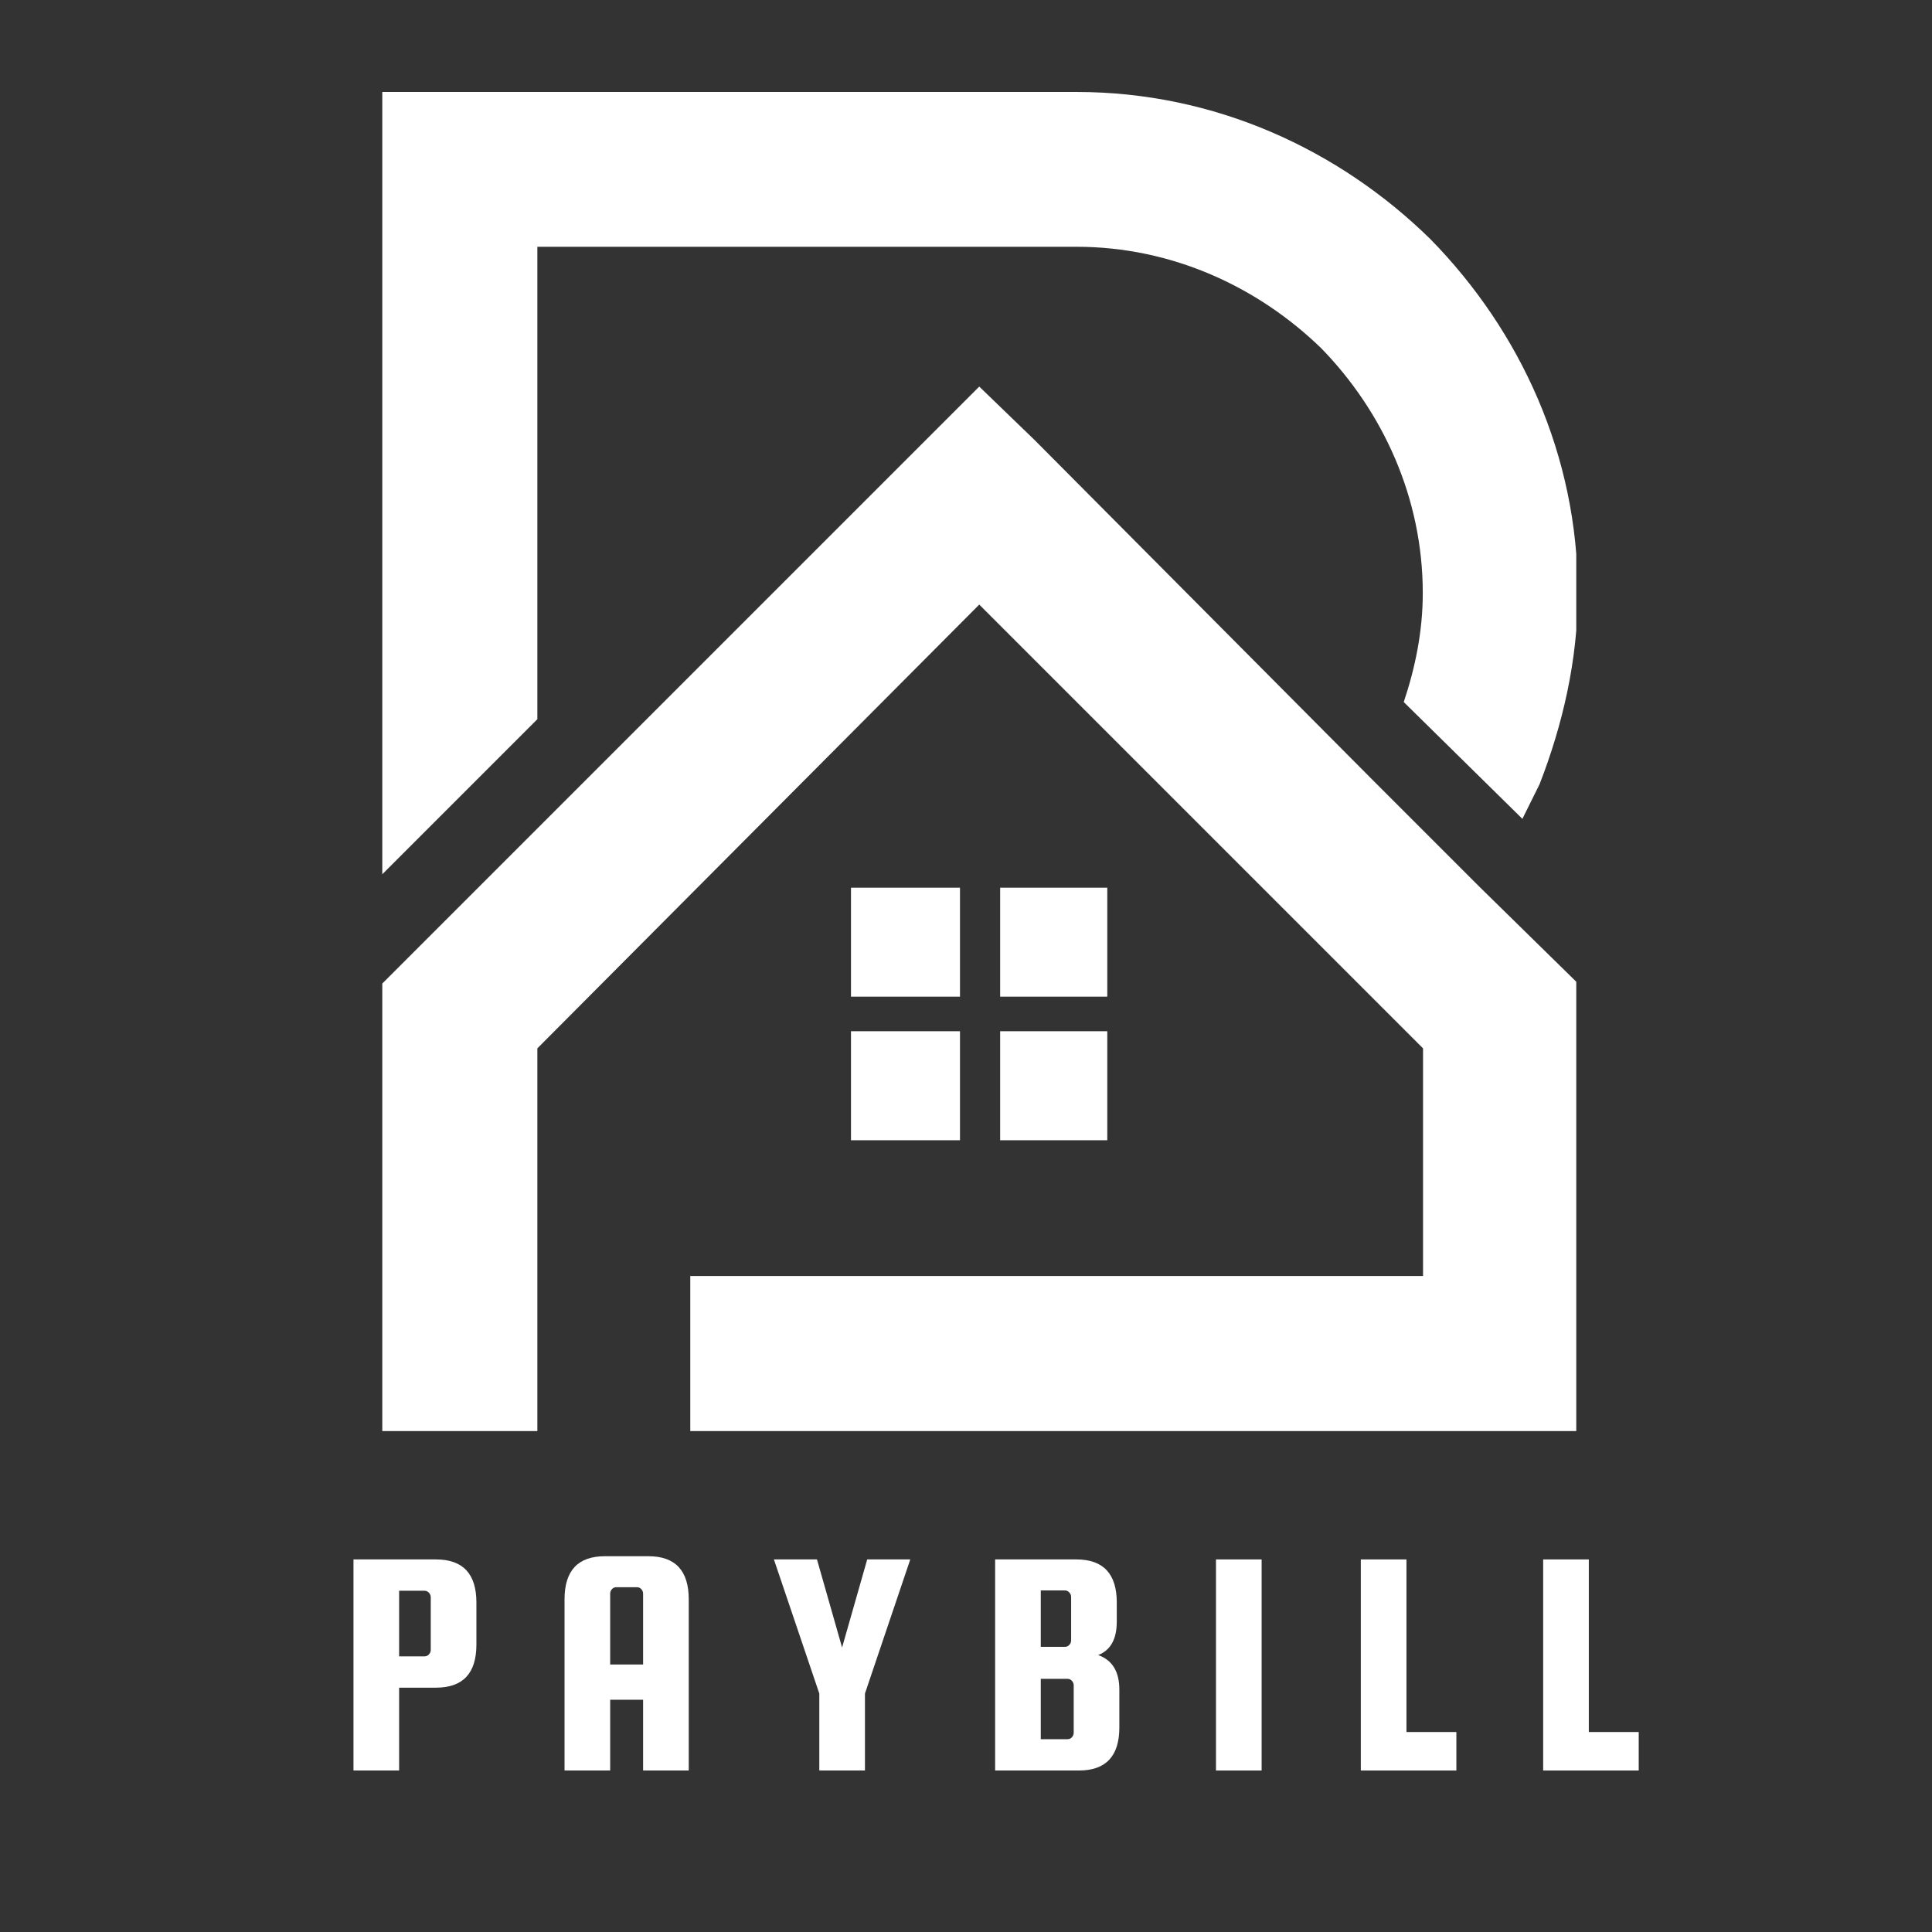 <svg xmlns="http://www.w3.org/2000/svg" xmlns:xlink="http://www.w3.org/1999/xlink" width="500" zoomAndPan="magnify" viewBox="0 0 375 375" height="500" preserveAspectRatio="xMidYMid meet" version="1.0"><rect x="0" y="0" width="375" height="375" fill="#333333" stroke="none"/><defs><g/><clipPath id="80b0b101fd"><path d="M 74.203 17.844 L 305.953 17.844 L 305.953 277.988 L 74.203 277.988 Z M 74.203 17.844 " clip-rule="nonzero"/></clipPath></defs><g fill="#ffffff" fill-opacity="1"><g transform="translate(65.501, 343.654)"><g><path d="M 19.125 -40.969 C 24.352 -40.969 26.969 -38.18 26.969 -32.609 L 26.969 -24.438 C 26.969 -18.863 24.352 -16.078 19.125 -16.078 L 11.969 -16.078 L 11.969 0 L 3.109 0 L 3.109 -40.969 Z M 18.109 -23.422 L 18.109 -33.625 C 18.109 -33.957 17.988 -34.25 17.75 -34.5 C 17.52 -34.758 17.238 -34.891 16.906 -34.891 L 11.969 -34.891 L 11.969 -22.156 L 16.906 -22.156 C 17.238 -22.156 17.52 -22.281 17.75 -22.531 C 17.988 -22.789 18.109 -23.086 18.109 -23.422 Z M 18.109 -23.422 "/></g></g></g><g fill="#ffffff" fill-opacity="1"><g transform="translate(106.404, 343.654)"><g><path d="M 19.438 -41.594 C 24.664 -41.594 27.281 -38.805 27.281 -33.234 L 27.281 0 L 18.422 0 L 18.422 -13.734 L 12.031 -13.734 L 12.031 0 L 3.172 0 L 3.172 -33.234 C 3.172 -38.805 5.785 -41.594 11.016 -41.594 Z M 12.031 -20.578 L 18.422 -20.578 L 18.422 -34.312 C 18.422 -34.656 18.305 -34.953 18.078 -35.203 C 17.848 -35.453 17.562 -35.578 17.219 -35.578 L 13.234 -35.578 C 12.891 -35.578 12.602 -35.453 12.375 -35.203 C 12.145 -34.953 12.031 -34.656 12.031 -34.312 Z M 12.031 -20.578 "/></g></g></g><g fill="#ffffff" fill-opacity="1"><g transform="translate(149.777, 343.654)"><g><path d="M 26.906 -40.969 L 18.109 -14.938 L 18.109 0 L 9.25 0 L 9.25 -14.938 L 0.438 -40.969 L 8.797 -40.969 L 13.672 -23.875 L 18.547 -40.969 Z M 26.906 -40.969 "/></g></g></g><g fill="#ffffff" fill-opacity="1"><g transform="translate(189.983, 343.654)"><g><path d="M 23.172 -22.406 C 25.91 -21.438 27.281 -19.203 27.281 -15.703 L 27.281 -8.359 C 27.281 -2.785 24.664 0 19.438 0 L 3.172 0 L 3.172 -40.969 L 18.938 -40.969 C 24.164 -40.969 26.781 -38.18 26.781 -32.609 L 26.781 -28.875 C 26.781 -25.5 25.578 -23.344 23.172 -22.406 Z M 16.719 -34.953 L 12.031 -34.953 L 12.031 -24 L 16.719 -24 C 17.051 -24 17.332 -24.125 17.562 -24.375 C 17.801 -24.625 17.922 -24.922 17.922 -25.266 L 17.922 -33.688 C 17.922 -34.02 17.801 -34.312 17.562 -34.562 C 17.332 -34.82 17.051 -34.953 16.719 -34.953 Z M 18.422 -7.344 L 18.422 -16.531 C 18.422 -16.863 18.305 -17.156 18.078 -17.406 C 17.848 -17.664 17.562 -17.797 17.219 -17.797 L 12.031 -17.797 L 12.031 -6.078 L 17.219 -6.078 C 17.562 -6.078 17.848 -6.203 18.078 -6.453 C 18.305 -6.711 18.422 -7.008 18.422 -7.344 Z M 18.422 -7.344 "/></g></g></g><g fill="#ffffff" fill-opacity="1"><g transform="translate(232.849, 343.654)"><g><path d="M 12.031 -40.969 L 12.031 0 L 3.172 0 L 3.172 -40.969 Z M 12.031 -40.969 "/></g></g></g><g fill="#ffffff" fill-opacity="1"><g transform="translate(260.962, 343.654)"><g><path d="M 12.031 -7.469 L 21.719 -7.469 L 21.719 0 L 3.172 0 L 3.172 -40.969 L 12.031 -40.969 Z M 12.031 -7.469 "/></g></g></g><g fill="#ffffff" fill-opacity="1"><g transform="translate(296.356, 343.654)"><g><path d="M 12.031 -7.469 L 21.719 -7.469 L 21.719 0 L 3.172 0 L 3.172 -40.969 L 12.031 -40.969 Z M 12.031 -7.469 "/></g></g></g><g clip-path="url(#80b0b101fd)"><path fill="#ffffff" d="M 214.922 200.16 L 194.129 200.16 L 194.129 221.316 L 214.922 221.316 Z M 89.07 17.852 L 208.996 17.852 C 235.715 17.852 259.887 28.977 277.668 46.445 C 295.133 64.273 306.258 88.395 306.258 115.113 C 306.258 128.109 303.293 140.742 298.824 152.23 C 297.73 154.465 296.59 156.699 295.496 158.938 L 272.469 136.27 C 274.703 129.566 276.16 122.547 276.16 115.113 C 276.16 96.555 268.359 79.816 256.457 67.602 C 244.188 55.695 227.504 47.898 208.945 47.898 L 104.301 47.898 L 104.301 139.598 L 74.203 169.695 L 74.203 17.852 Z M 104.301 160.809 L 190.074 75.035 L 200.836 85.43 L 265.812 150.773 L 287.336 172.297 L 306.258 190.855 L 306.258 277.77 L 133.984 277.77 L 133.984 247.672 L 276.211 247.672 L 276.211 203.484 L 190.074 117.348 L 104.301 203.484 L 104.301 277.77 L 74.203 277.77 L 74.203 190.906 Z M 186.332 172.297 L 165.176 172.297 L 165.176 193.453 L 186.332 193.453 Z M 214.922 172.297 L 194.129 172.297 L 194.129 193.453 L 214.922 193.453 Z M 186.332 200.16 L 165.176 200.16 L 165.176 221.316 L 186.332 221.316 Z M 186.332 200.16 " fill-opacity="1" fill-rule="nonzero"/></g></svg>